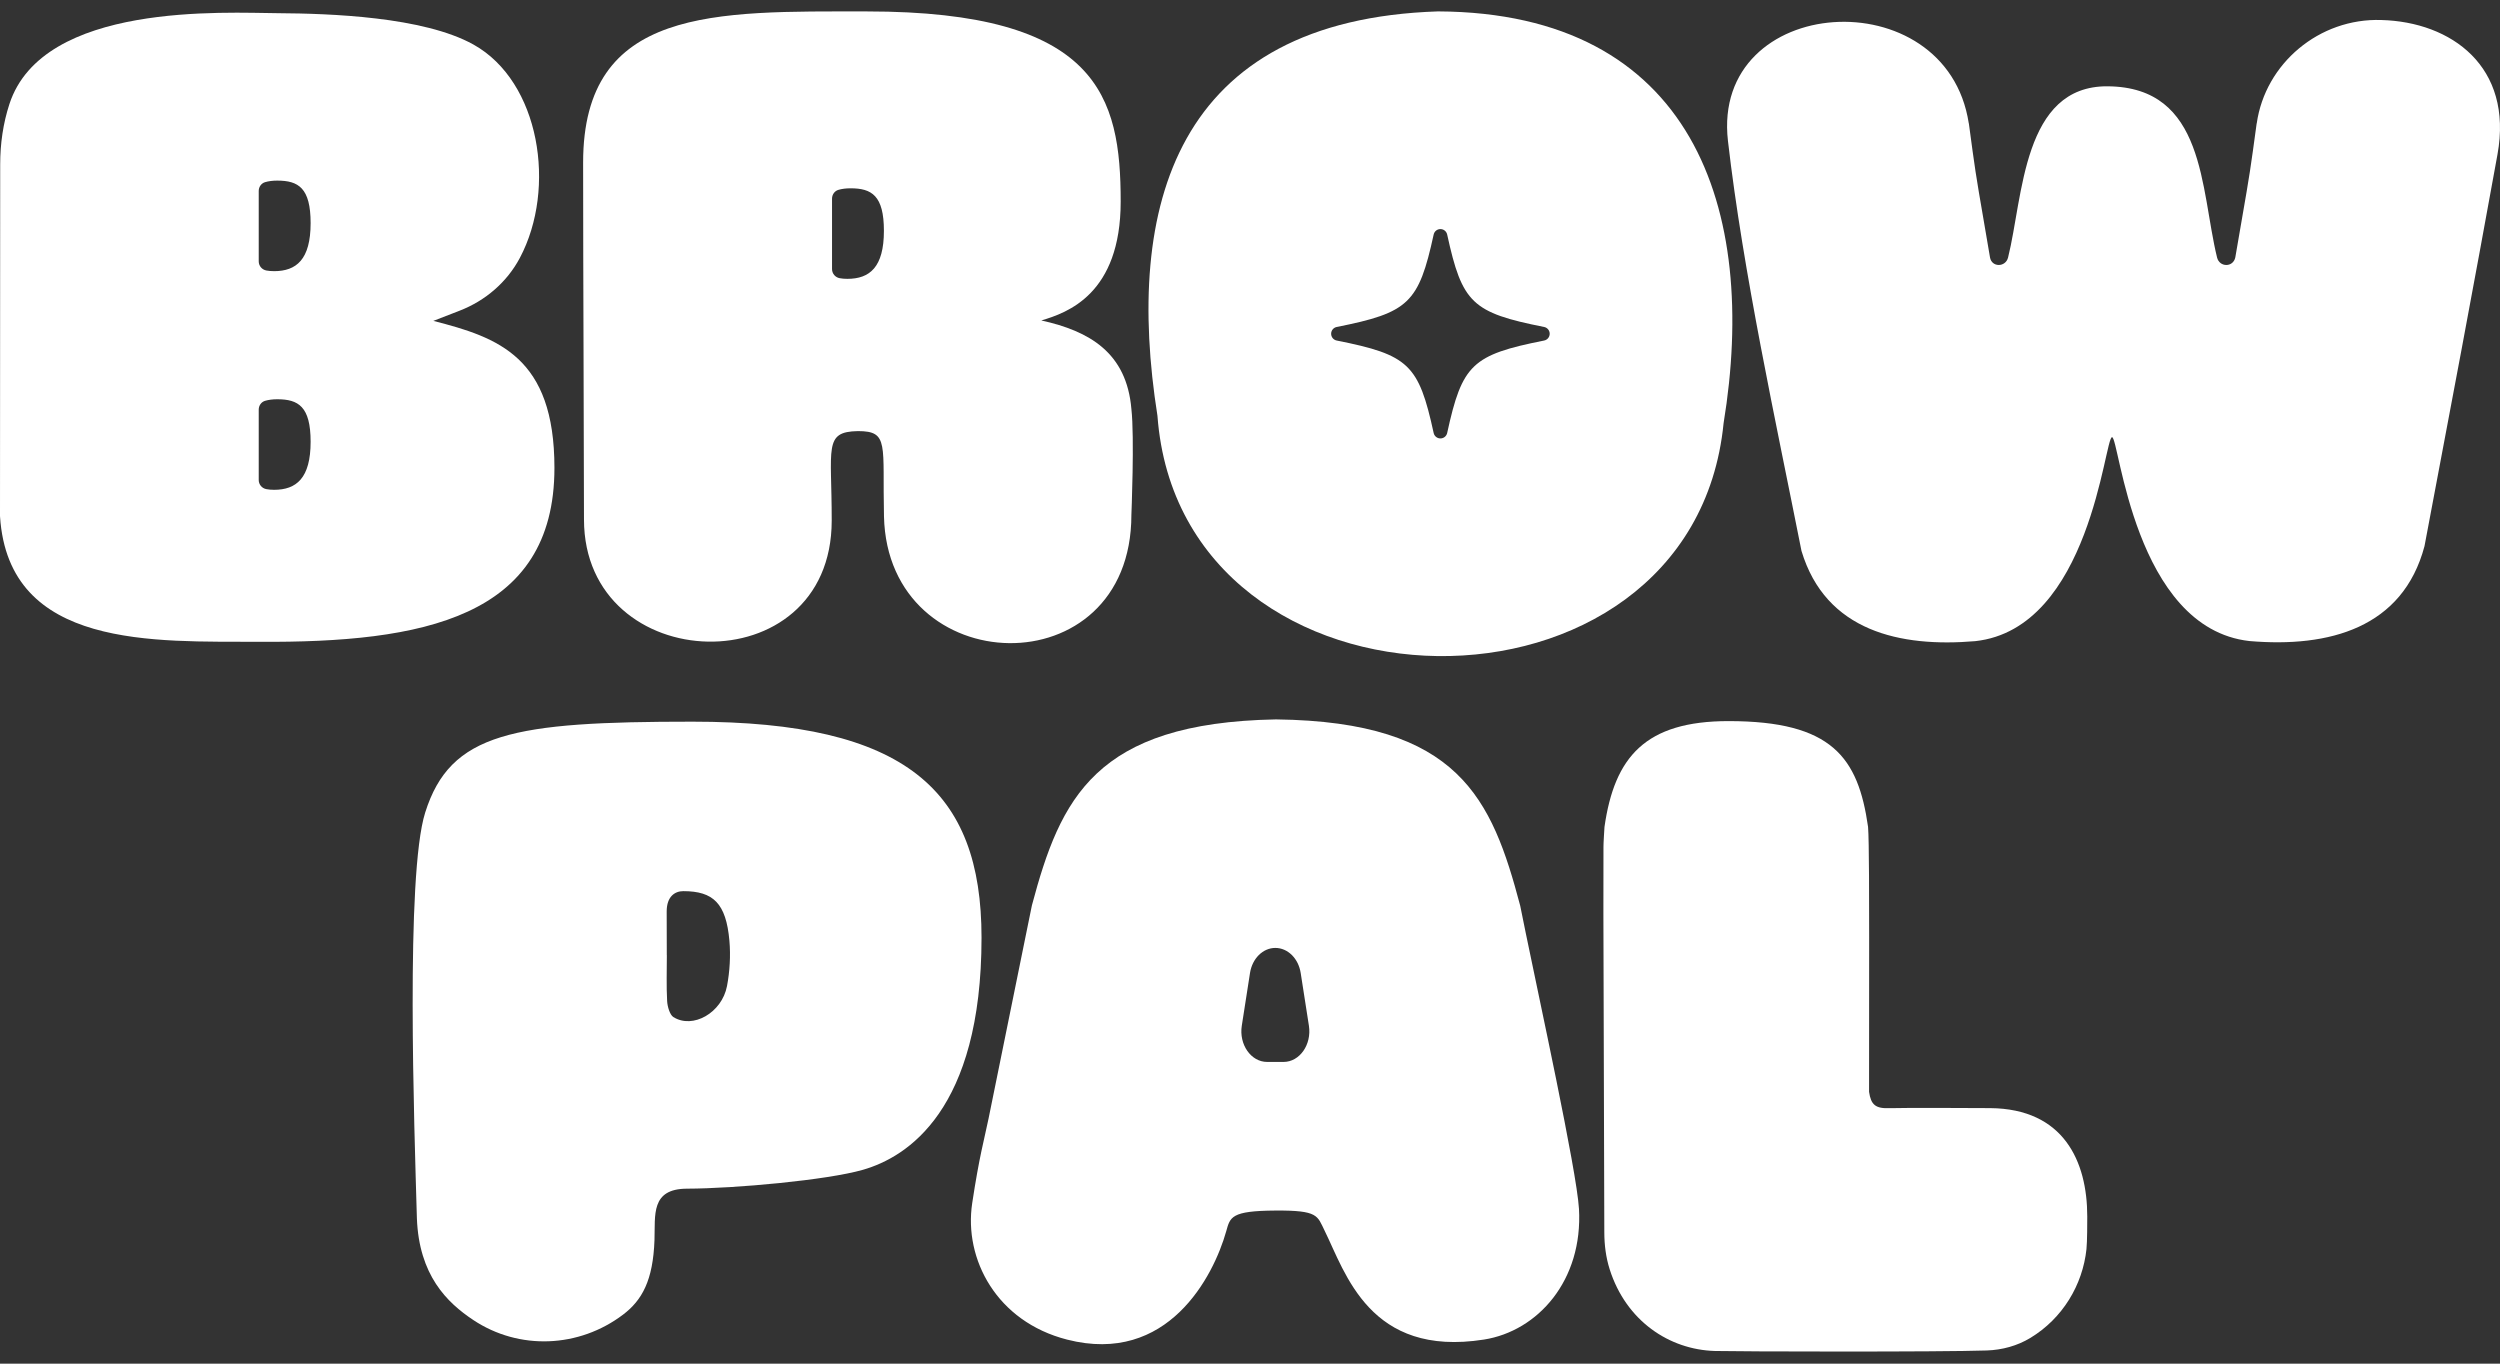 <svg width="165" height="90" viewBox="0 0 165 90" fill="none" xmlns="http://www.w3.org/2000/svg">
<rect x="0" y="0" width="165" height="90" fill="#333333" stroke="none"/>
<path d="M45.706 47.63C33.872 47.63 29.726 48.35 28.063 53.627C26.758 57.766 27.344 74.388 27.515 80.413C27.657 84.166 29.497 85.965 31.235 87.12C34.266 89.135 38.212 88.965 41.116 86.77C42.378 85.816 43.103 84.508 43.196 81.841C43.253 80.2 42.932 78.458 45.348 78.452C48.498 78.444 54.592 77.888 56.959 77.205C59.878 76.363 64.781 73.278 64.781 61.883C64.781 52.167 59.792 47.63 45.706 47.63L45.706 47.63ZM47.982 65.081C47.645 66.849 45.721 67.934 44.44 67.124C44.214 66.982 44.052 66.446 44.031 66.076C43.976 65.071 44.012 64.057 44.012 63.047H44.008C44.008 62.084 44.001 61.121 44.001 60.161C44.001 59.153 44.557 58.816 45.095 58.816C47.069 58.816 47.922 59.607 48.141 62.089C48.228 63.07 48.165 64.12 47.982 65.082L47.982 65.081Z" fill="white"/>
<path d="M131.355 73.136C130.199 73.126 125.491 73.111 125.006 73.136C125.006 73.136 124.647 73.14 124.753 73.136C123.763 73.187 123.483 72.9 123.358 72.063C123.36 68.672 123.362 65.282 123.364 61.891C123.364 59.91 123.365 55.418 123.292 54.573C122.638 49.979 120.903 47.593 114.085 47.593C108.594 47.593 106.555 49.957 105.896 54.577C105.885 54.771 105.825 55.671 105.829 55.892C105.83 55.914 105.823 58.851 105.824 60.3C105.824 61.594 105.873 77.418 105.885 81.345C105.887 82.168 105.99 82.991 106.239 83.776C107.323 87.184 110.173 89.079 113.186 89.165C114.552 89.203 128.118 89.238 131.137 89.131C132.144 89.095 133.134 88.828 133.997 88.307C136.131 87.019 137.456 84.806 137.707 82.44C137.759 81.947 137.759 80.637 137.759 80.287C137.759 76.637 136.197 73.178 131.355 73.136Z" fill="white"/>
<path d="M104.211 79.77C104.066 77.261 101.534 65.678 100.704 61.601C100.581 60.995 100.458 60.389 100.335 59.783C98.465 52.712 96.296 47.632 84.24 47.481C84.224 47.481 84.207 47.481 84.191 47.481C72.275 47.706 69.988 52.695 68.107 59.749C67.978 60.379 67.851 61.008 67.722 61.638C66.896 65.703 66.071 69.769 65.243 73.833C64.952 75.24 64.637 76.298 64.165 79.413C63.608 83.101 65.774 87.224 70.429 88.414C77.073 90.114 80.094 84.235 80.929 81.269C81.194 80.328 81.233 79.915 84.178 79.896C87.022 79.877 86.935 80.236 87.426 81.228C88.792 83.99 90.391 89.602 97.942 88.411C101.49 87.851 104.486 84.516 104.212 79.769L104.211 79.77ZM84.714 70.088H83.631C82.568 70.088 81.765 68.942 81.958 67.699L82.5 64.218C82.649 63.259 83.353 62.563 84.173 62.563C84.993 62.563 85.697 63.259 85.846 64.218L86.388 67.699C86.581 68.942 85.778 70.088 84.714 70.088Z" fill="white"/>
<path d="M157.169 1.321C153.067 1.183 149.507 4.193 148.945 8.143C148.943 8.143 148.941 8.143 148.94 8.142C148.521 11.217 148.508 11.346 147.936 14.633L147.53 16.989C147.388 17.661 146.485 17.648 146.326 16.996C145.219 12.468 145.571 5.745 139.103 5.696C133.487 5.654 133.531 13.005 132.533 16.996C132.368 17.652 131.454 17.656 131.34 16.989L130.938 14.633C130.371 11.349 130.357 11.215 129.944 8.142C129.942 8.142 129.94 8.143 129.939 8.143C128.469 -1.47 112.925 -0.445 114.045 9.3C115.037 17.935 117.216 27.873 118.898 36.36C120.495 41.672 125.424 42.736 130.365 42.316C137.968 41.486 138.899 28.855 139.395 28.855C139.87 28.855 140.842 41.454 148.462 42.309C153.732 42.76 158.585 41.438 160.017 36.046C161.647 27.434 163.274 18.818 164.834 10.192C165.884 4.391 161.782 1.444 157.169 1.321V1.321Z" fill="white"/>
<path d="M28.6 21.179L30.342 20.503C32.033 19.847 33.46 18.626 34.31 17.023C36.754 12.418 35.635 5.382 31.248 2.94C27.938 1.097 21.758 0.893 18.366 0.871C14.883 0.848 2.829 0.12 0.623 6.863C0.203 8.147 0.013 9.497 0.013 10.849C0.006 18.577 0.001 26.312 0 34.041C0 34.057 0.001 34.074 0.002 34.089C0.569 42.872 10.242 42.319 17.083 42.36C27.873 42.424 36.593 40.79 36.593 30.88C36.593 23.561 32.886 22.274 28.6 21.179H28.6ZM18.085 32.327C17.898 32.327 17.73 32.312 17.579 32.283C17.288 32.229 17.076 31.977 17.076 31.682V27.034C17.076 26.769 17.244 26.526 17.499 26.453C17.725 26.387 17.989 26.351 18.297 26.351C19.692 26.351 20.501 26.828 20.501 29.156C20.501 31.562 19.56 32.328 18.085 32.328V32.327ZM18.085 17.896C17.898 17.896 17.73 17.881 17.579 17.853C17.288 17.798 17.076 17.547 17.076 17.251V12.603C17.076 12.338 17.244 12.095 17.499 12.022C17.725 11.956 17.989 11.92 18.297 11.92C19.692 11.92 20.501 12.398 20.501 14.725C20.501 17.131 19.56 17.897 18.085 17.897V17.896Z" fill="white"/>
<path d="M74.672 26.997C74.359 23.265 71.893 21.85 68.726 21.15C70.449 20.641 73.965 19.405 73.965 13.302C73.965 6.383 72.495 0.754 57.215 0.754C47.22 0.754 38.486 0.427 38.486 10.732C38.486 18.468 38.541 28.565 38.543 34.281C38.543 44.745 54.893 45.3 54.893 34.359C54.901 29.543 54.339 28.493 56.626 28.453C58.7 28.453 58.236 29.322 58.343 34.082C58.59 45.008 74.672 45.498 74.672 33.978C74.672 33.978 74.883 28.845 74.672 26.997ZM55.922 18.404C55.736 18.404 55.568 18.389 55.416 18.36C55.126 18.306 54.914 18.054 54.914 17.759V13.111C54.914 12.846 55.082 12.603 55.336 12.53C55.563 12.464 55.827 12.428 56.135 12.428C57.53 12.428 58.338 12.905 58.338 15.233C58.338 17.639 57.398 18.404 55.922 18.404Z" fill="white"/>
<path d="M94.913 0.752C77.563 1.316 74.209 13.61 76.392 27.443C77.935 48.275 111.697 48.737 113.757 27.932C116.079 13.787 111.733 0.838 94.914 0.752H94.913ZM101.914 22.475C97.159 23.421 96.501 24.048 95.513 28.579C95.467 28.788 95.282 28.937 95.067 28.937C94.853 28.937 94.668 28.788 94.622 28.579C93.634 24.048 92.976 23.421 88.221 22.475C88.008 22.432 87.855 22.245 87.855 22.028C87.855 21.811 88.008 21.624 88.221 21.581C92.976 20.636 93.634 20.008 94.622 15.478C94.668 15.268 94.853 15.119 95.067 15.119C95.282 15.119 95.467 15.268 95.513 15.478C96.501 20.008 97.159 20.636 101.914 21.581C102.127 21.624 102.28 21.81 102.28 22.028C102.28 22.245 102.127 22.432 101.914 22.475Z" fill="white"/>
</svg>
